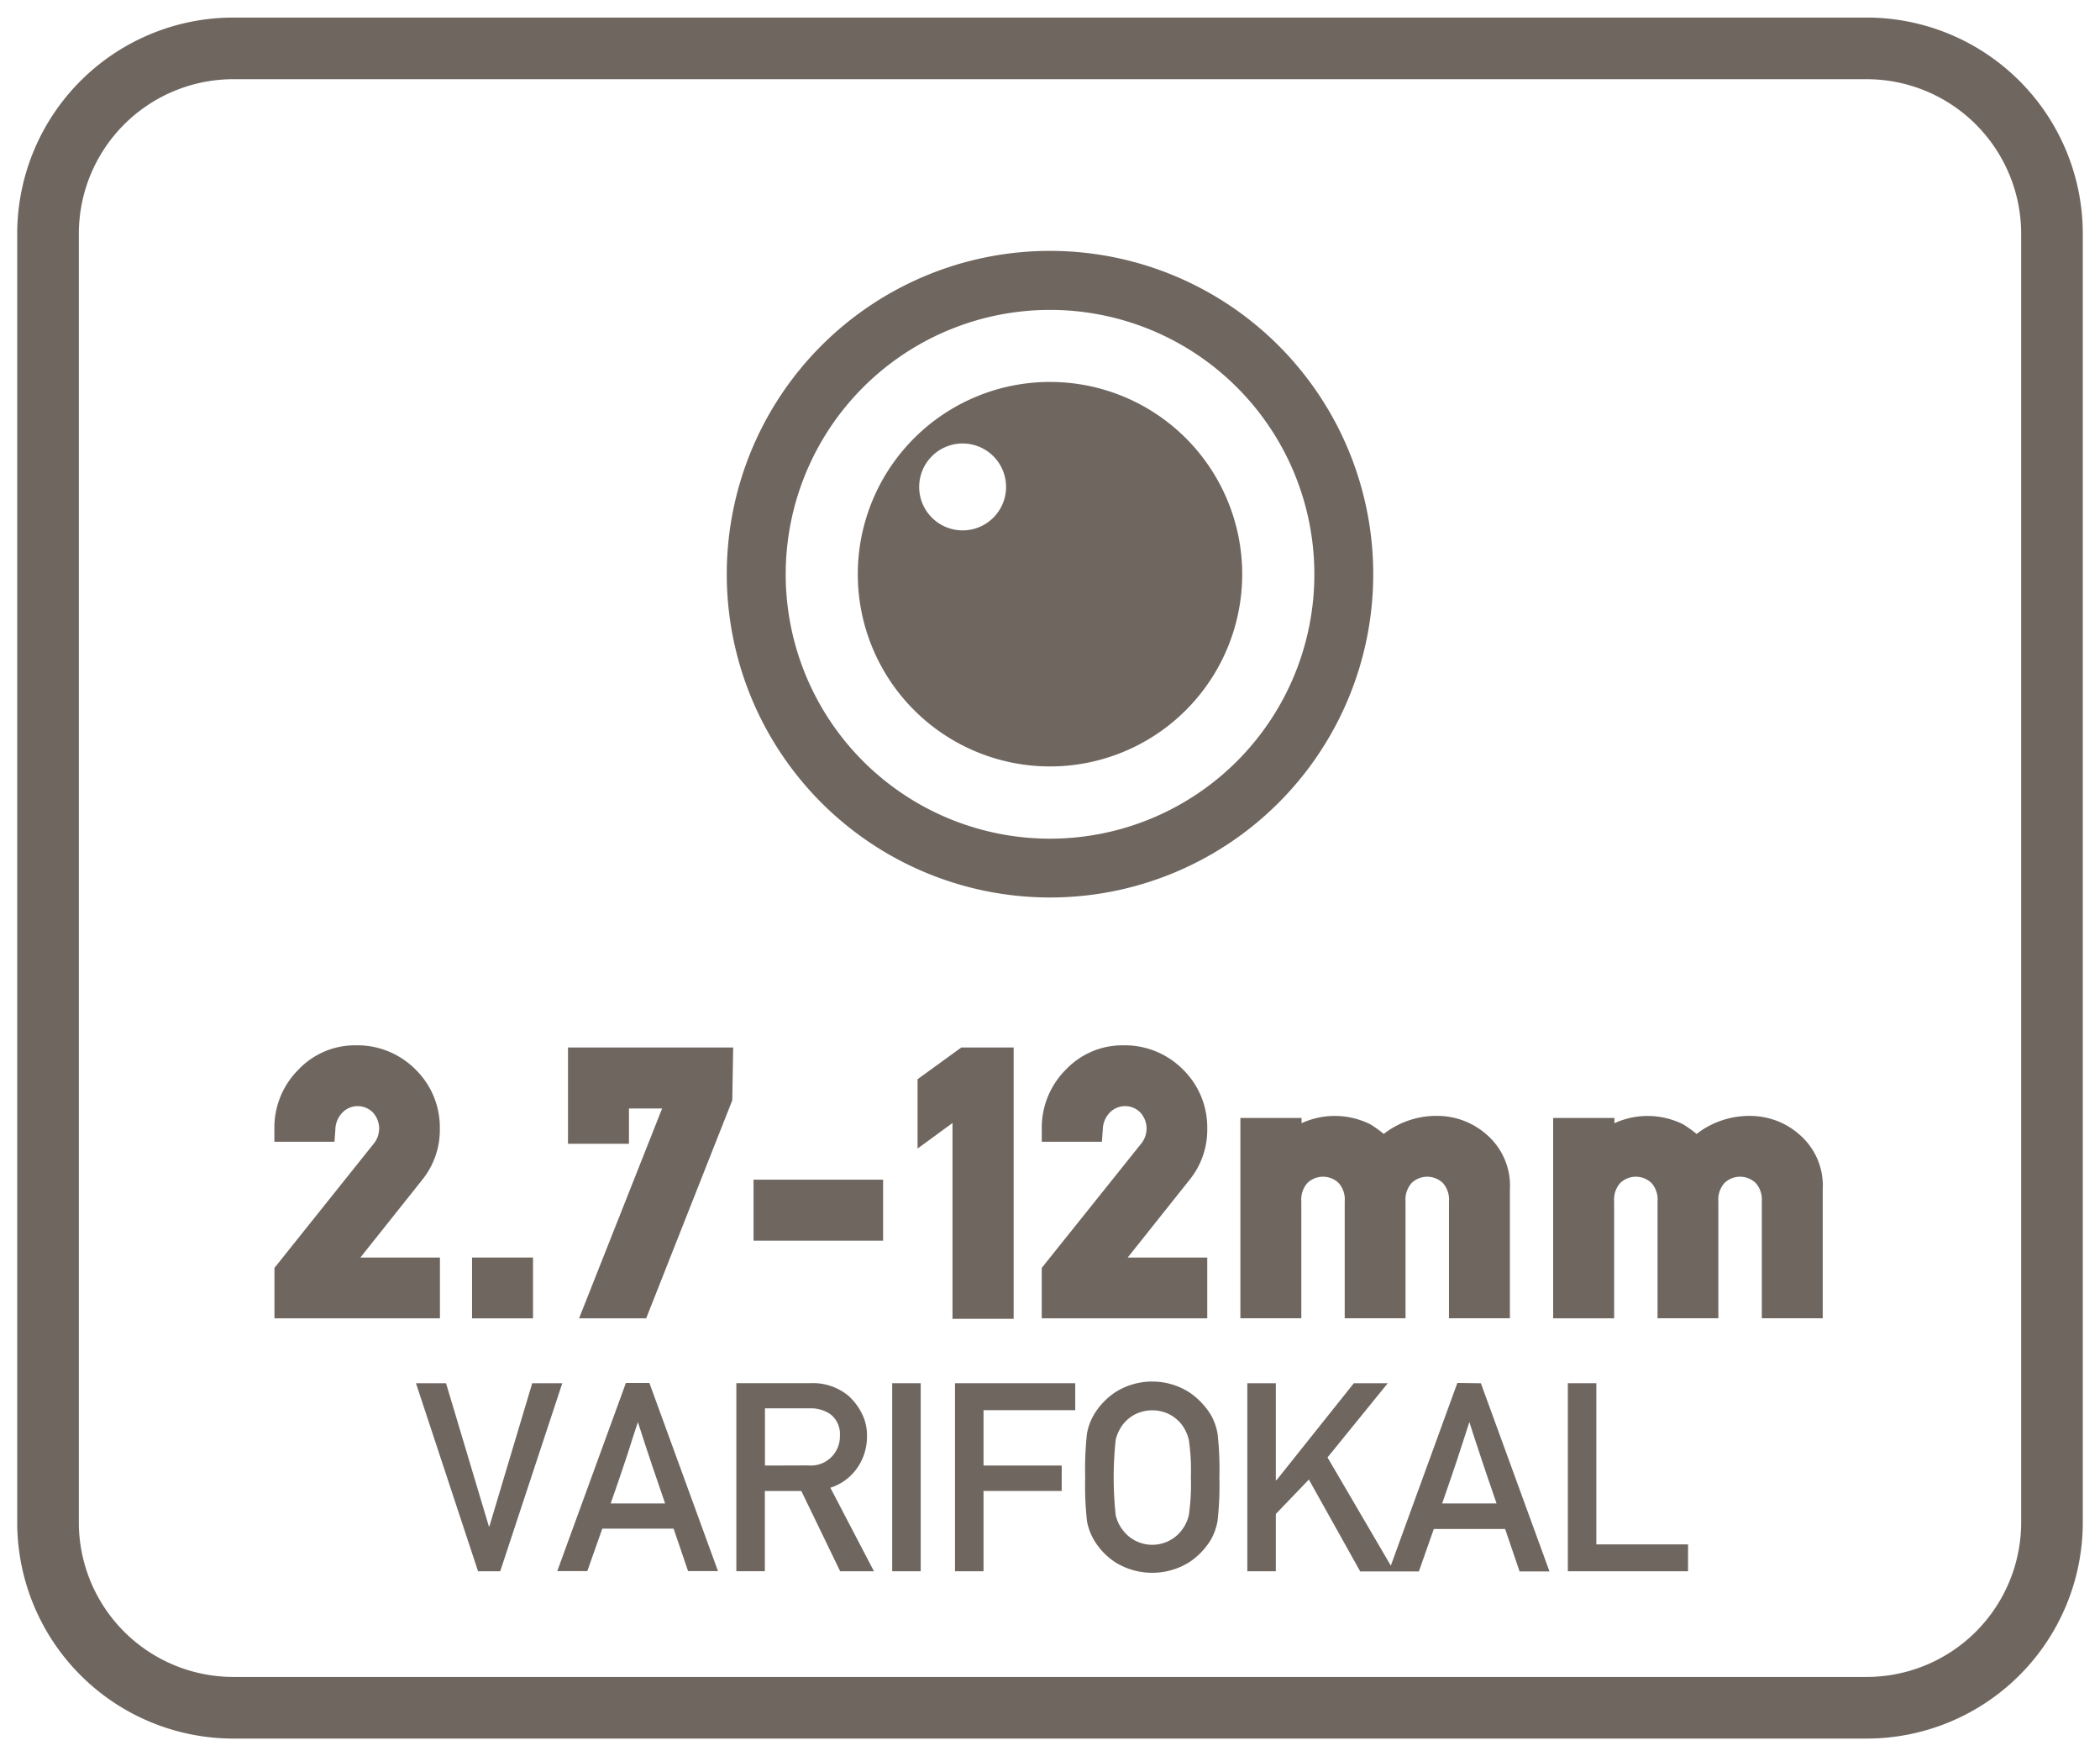 <svg id="Layer_1" data-name="Layer 1" xmlns="http://www.w3.org/2000/svg" viewBox="0 0 61 51"><defs><style>.cls-1{fill:#6f6660;}</style></defs><path class="cls-1" d="M54.22.51H6.78A6.281,6.281,0,0,0,.5,6.78V44.22a6.281,6.281,0,0,0,6.28,6.27H54.22a6.28,6.28,0,0,0,6.28-6.27V6.78A6.28,6.28,0,0,0,54.22.51Zm4.49,43.71a4.49,4.49,0,0,1-4.49,4.48H6.78a4.49,4.49,0,0,1-4.49-4.48V6.78A4.49,4.49,0,0,1,6.78,2.3H54.22a4.49,4.49,0,0,1,4.49,4.48Z"/><path class="cls-1" d="M30.5,26.064a9.389,9.389,0,1,0-9.389-9.389A9.39,9.39,0,0,0,30.5,26.064ZM30.5,9a7.678,7.678,0,1,1-7.677,7.677A7.677,7.677,0,0,1,30.5,9Z"/><path class="cls-1" d="M30.5,22.258a5.583,5.583,0,1,0-5.583-5.583A5.584,5.584,0,0,0,30.5,22.258Zm-2.534-9.379A1.262,1.262,0,1,1,26.7,14.141,1.262,1.262,0,0,1,27.966,12.879Z"/><polygon class="cls-1" points="15.46 40.17 14.216 44.326 14.2 44.326 12.956 40.17 12.083 40.17 13.886 45.631 14.53 45.631 16.333 40.17 15.46 40.17"/><path class="cls-1" d="M18.181,40.162l-1.994,5.465h.873l.435-1.233h2.072l.42,1.233h.869l-1.993-5.465Zm.868,2.708c.065.192.156.456.271.792H17.738c.111-.316.2-.567.261-.752s.12-.353.169-.5.1-.3.151-.466.122-.377.21-.646c.082.26.149.465.2.617s.1.3.149.45S18.982,42.68,19.049,42.87Z"/><path class="cls-1" d="M24.9,42.631a1.591,1.591,0,0,0,.284-.936,1.4,1.4,0,0,0-.16-.667,1.73,1.73,0,0,0-.387-.5,1.626,1.626,0,0,0-1.11-.359H21.389v5.461h.828V43.3h1.06l1.128,2.332h.982L24.12,43.205A1.5,1.5,0,0,0,24.9,42.631Zm-2.68-.07V40.9h1.3a1,1,0,0,1,.6.169.723.723,0,0,1,.277.622.844.844,0,0,1-.928.866Z"/><rect class="cls-1" x="25.916" y="40.17" width="0.828" height="5.461"/><polygon class="cls-1" points="27.741 45.631 28.569 45.631 28.569 43.299 30.84 43.299 30.84 42.561 28.569 42.561 28.569 40.953 31.233 40.953 31.233 40.17 27.741 40.17 27.741 45.631"/><path class="cls-1" d="M35.183,41.107a2.126,2.126,0,0,0-.635-.671,2.005,2.005,0,0,0-2.158,0,2.053,2.053,0,0,0-.628.671,1.686,1.686,0,0,0-.188.525,9.393,9.393,0,0,0-.052,1.27,9.393,9.393,0,0,0,.052,1.27,1.686,1.686,0,0,0,.188.525,1.983,1.983,0,0,0,.628.669,2.033,2.033,0,0,0,2.158,0,2.051,2.051,0,0,0,.635-.669,1.759,1.759,0,0,0,.184-.525,9.159,9.159,0,0,0,.053-1.27,9.159,9.159,0,0,0-.053-1.27A1.759,1.759,0,0,0,35.183,41.107ZM34.533,44a1.118,1.118,0,0,1-.219.453,1.025,1.025,0,0,1-.338.283,1.071,1.071,0,0,1-1.348-.283,1.12,1.12,0,0,1-.22-.453,10.309,10.309,0,0,1,0-2.184,1.184,1.184,0,0,1,.22-.461,1.1,1.1,0,0,1,.337-.278,1.125,1.125,0,0,1,1.011,0,1.12,1.12,0,0,1,.338.278,1.182,1.182,0,0,1,.219.461,6.138,6.138,0,0,1,.059,1.09A6.17,6.17,0,0,1,34.533,44Z"/><path class="cls-1" d="M42.333,40.162,40.4,45.468l-1.839-3.143,1.75-2.155h-.985l-2.245,2.814H37.06V40.17h-.828v5.461h.828V43.967l.959-1,1.492,2.669h.982l0,0h.722l.434-1.233H43.72l.42,1.233h.869l-1.993-5.465ZM43.2,42.87q.1.288.272.792H41.891q.165-.474.26-.752t.169-.5c.049-.149.1-.3.152-.466s.122-.377.21-.646c.082.26.148.465.2.617s.1.3.148.45S43.135,42.68,43.2,42.87Z"/><polygon class="cls-1" points="46.37 40.17 45.542 40.17 45.542 45.631 49.034 45.631 49.034 44.851 46.37 44.851 46.37 40.17"/><path class="cls-1" d="M10.837,33.237,7.972,36.821v1.464h4.807V36.52H10.468l1.8-2.261a2.306,2.306,0,0,0,.508-1.486,2.351,2.351,0,0,0-.7-1.708,2.379,2.379,0,0,0-1.748-.708,2.26,2.26,0,0,0-1.658.705,2.377,2.377,0,0,0-.7,1.719l0,.377H9.716l.025-.347a.733.733,0,0,1,.212-.508.62.62,0,0,1,.882.008.7.7,0,0,1,.179.453.809.809,0,0,1-.035.227A.748.748,0,0,1,10.837,33.237Z"/><rect class="cls-1" x="13.712" y="36.52" width="1.771" height="1.766"/><polygon class="cls-1" points="16.499 33.217 18.27 33.217 18.27 32.191 19.233 32.191 16.821 38.285 18.77 38.285 21.271 31.954 21.297 30.421 16.499 30.421 16.499 33.217"/><rect class="cls-1" x="21.889" y="34.259" width="3.763" height="1.771"/><polygon class="cls-1" points="29.444 38.3 29.444 30.421 27.922 30.421 26.653 31.342 26.653 33.355 27.668 32.613 27.668 38.3 29.444 38.3"/><path class="cls-1" d="M35.068,32.773a2.353,2.353,0,0,0-.7-1.708,2.379,2.379,0,0,0-1.748-.708,2.264,2.264,0,0,0-1.659.705,2.381,2.381,0,0,0-.7,1.719l0,.377h1.747l.025-.347a.732.732,0,0,1,.211-.508.621.621,0,0,1,.883.008.7.7,0,0,1,.179.453.808.808,0,0,1-.035.226.737.737,0,0,1-.142.247L30.26,36.821v1.464h4.808V36.52H32.757l1.8-2.261A2.306,2.306,0,0,0,35.068,32.773Z"/><path class="cls-1" d="M37.8,34.893a.726.726,0,0,1,.177-.538.656.656,0,0,1,.907,0,.719.719,0,0,1,.177.536v3.392h1.766V34.893a.726.726,0,0,1,.178-.538.655.655,0,0,1,.906,0,.72.72,0,0,1,.178.536v3.392h1.77V34.541a1.955,1.955,0,0,0-.686-1.6,2.157,2.157,0,0,0-1.378-.534,2.493,2.493,0,0,0-1.6.523,3.5,3.5,0,0,0-.388-.278,2.314,2.314,0,0,0-2-.033v-.153H36.03v5.818H37.8Z"/><path class="cls-1" d="M50.882,32.408a2.493,2.493,0,0,0-1.6.523,3.5,3.5,0,0,0-.388-.278,2.314,2.314,0,0,0-2-.033v-.153H45.116v5.818h1.771V34.893a.726.726,0,0,1,.177-.538.656.656,0,0,1,.907,0,.719.719,0,0,1,.177.536v3.392h1.766V34.893a.726.726,0,0,1,.178-.538.655.655,0,0,1,.906,0,.72.72,0,0,1,.178.536v3.392h1.77V34.541a1.955,1.955,0,0,0-.686-1.6A2.157,2.157,0,0,0,50.882,32.408Z"/></svg>